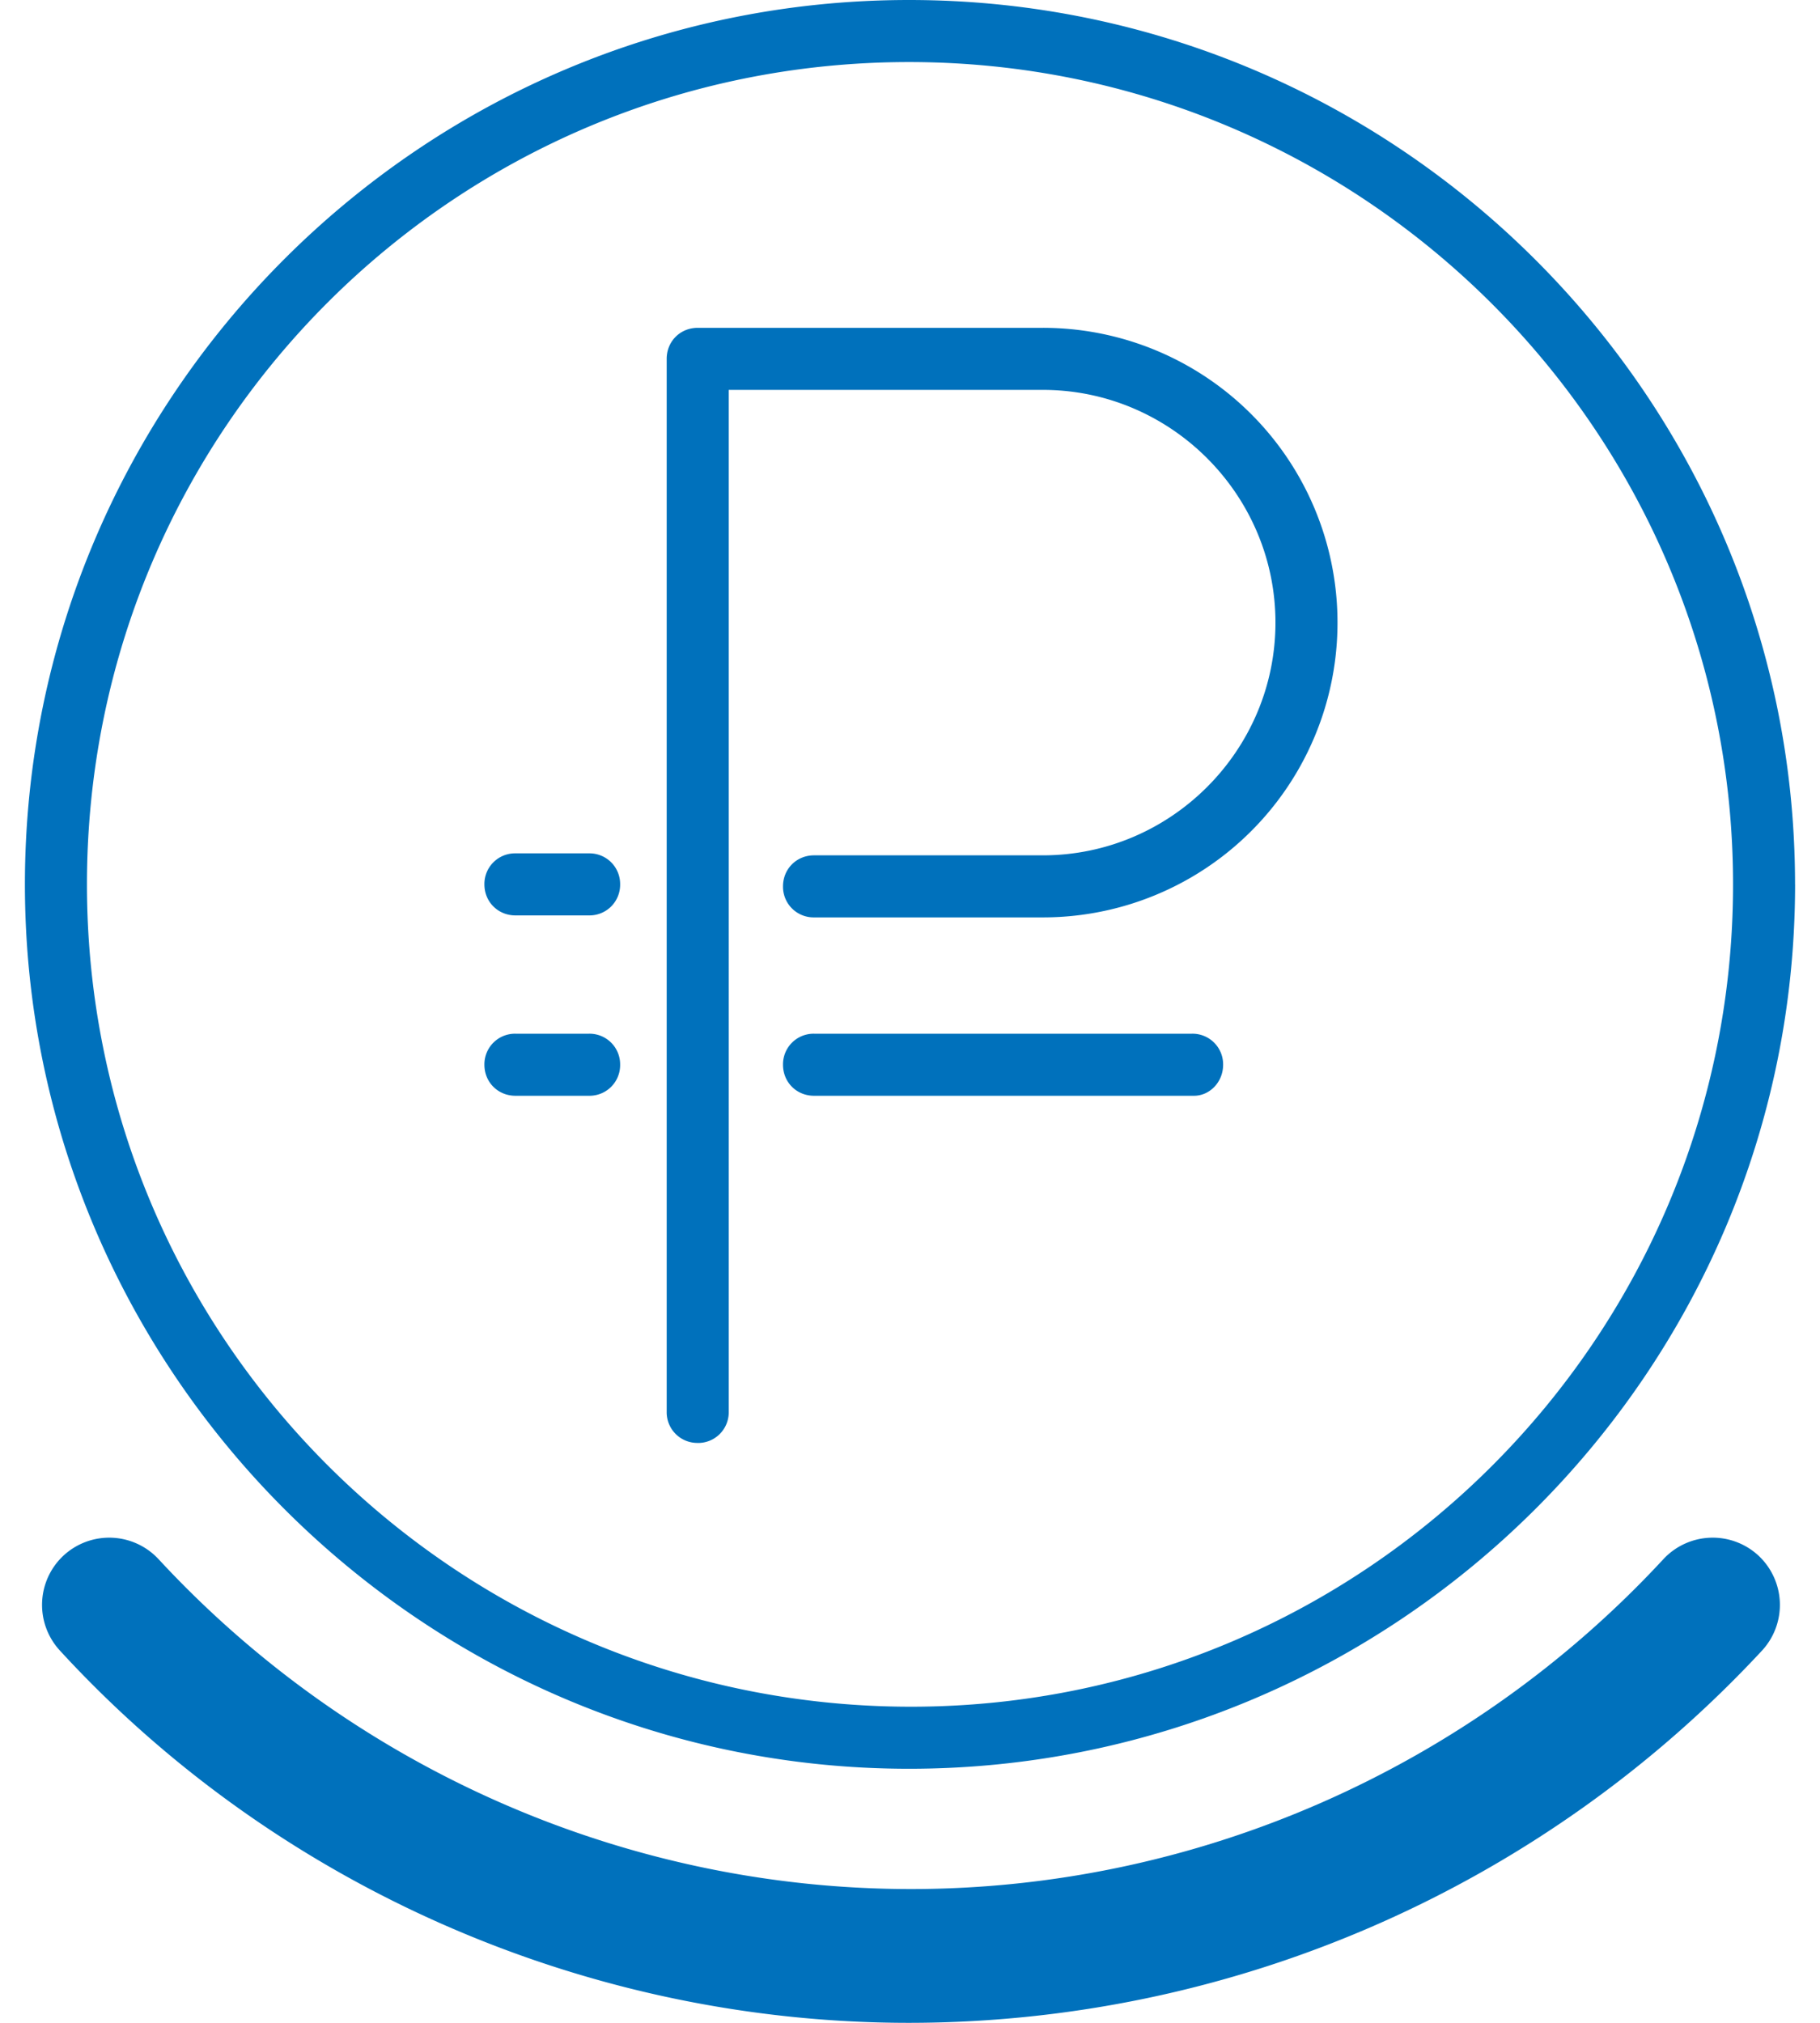 <svg width="45" height="50" fill="none" xmlns="http://www.w3.org/2000/svg"><path d="M17.25 35.666a.757.757 0 01-.766-.767V8.87c0-.432.335-.767.767-.767h8.533a7.283 7.283 0 017.286 7.286 7.283 7.283 0 01-7.286 7.287h-5.657a.757.757 0 01-.767-.767c0-.431.335-.767.767-.767h5.657c3.164 0 5.752-2.589 5.752-5.753s-2.588-5.752-5.752-5.752h-7.766V34.9a.757.757 0 01-.767.767zm12.992-9.348a.757.757 0 00-.767-.767h-9.348a.757.757 0 00-.767.767c0 .432.335.767.767.767h9.396c.384 0 .719-.335.719-.767zm-14.909 0a.757.757 0 00-.767-.767h-1.822a.757.757 0 00-.767.767c0 .432.336.767.767.767h1.822a.757.757 0 00.767-.767zm0-4.458a.757.757 0 00-.767-.767h-1.822a.757.757 0 00-.767.767c0 .431.336.767.767.767h1.822a.757.757 0 00.767-.767zm29.05 0C44.384 9.827 34.557 0 22.477 0S.616 9.827.616 21.86s9.827 21.86 21.86 21.86 21.908-9.78 21.908-21.86zm-1.533 0c0 11.218-9.108 20.326-20.326 20.326S2.15 33.126 2.15 21.86 11.258 1.534 22.476 1.534 42.85 10.642 42.85 21.86zm.719 18.936a1.665 1.665 0 00-.096-2.35 1.665 1.665 0 00-2.349.097c-4.794 5.177-11.553 8.15-18.6 8.15-7.047 0-13.806-2.973-18.6-8.15a1.665 1.665 0 00-2.35-.096 1.665 1.665 0 00-.095 2.349C6.848 46.644 14.519 50 22.476 50a28.803 28.803 0 0021.093-9.204z" fill="#0071BC"/></svg>